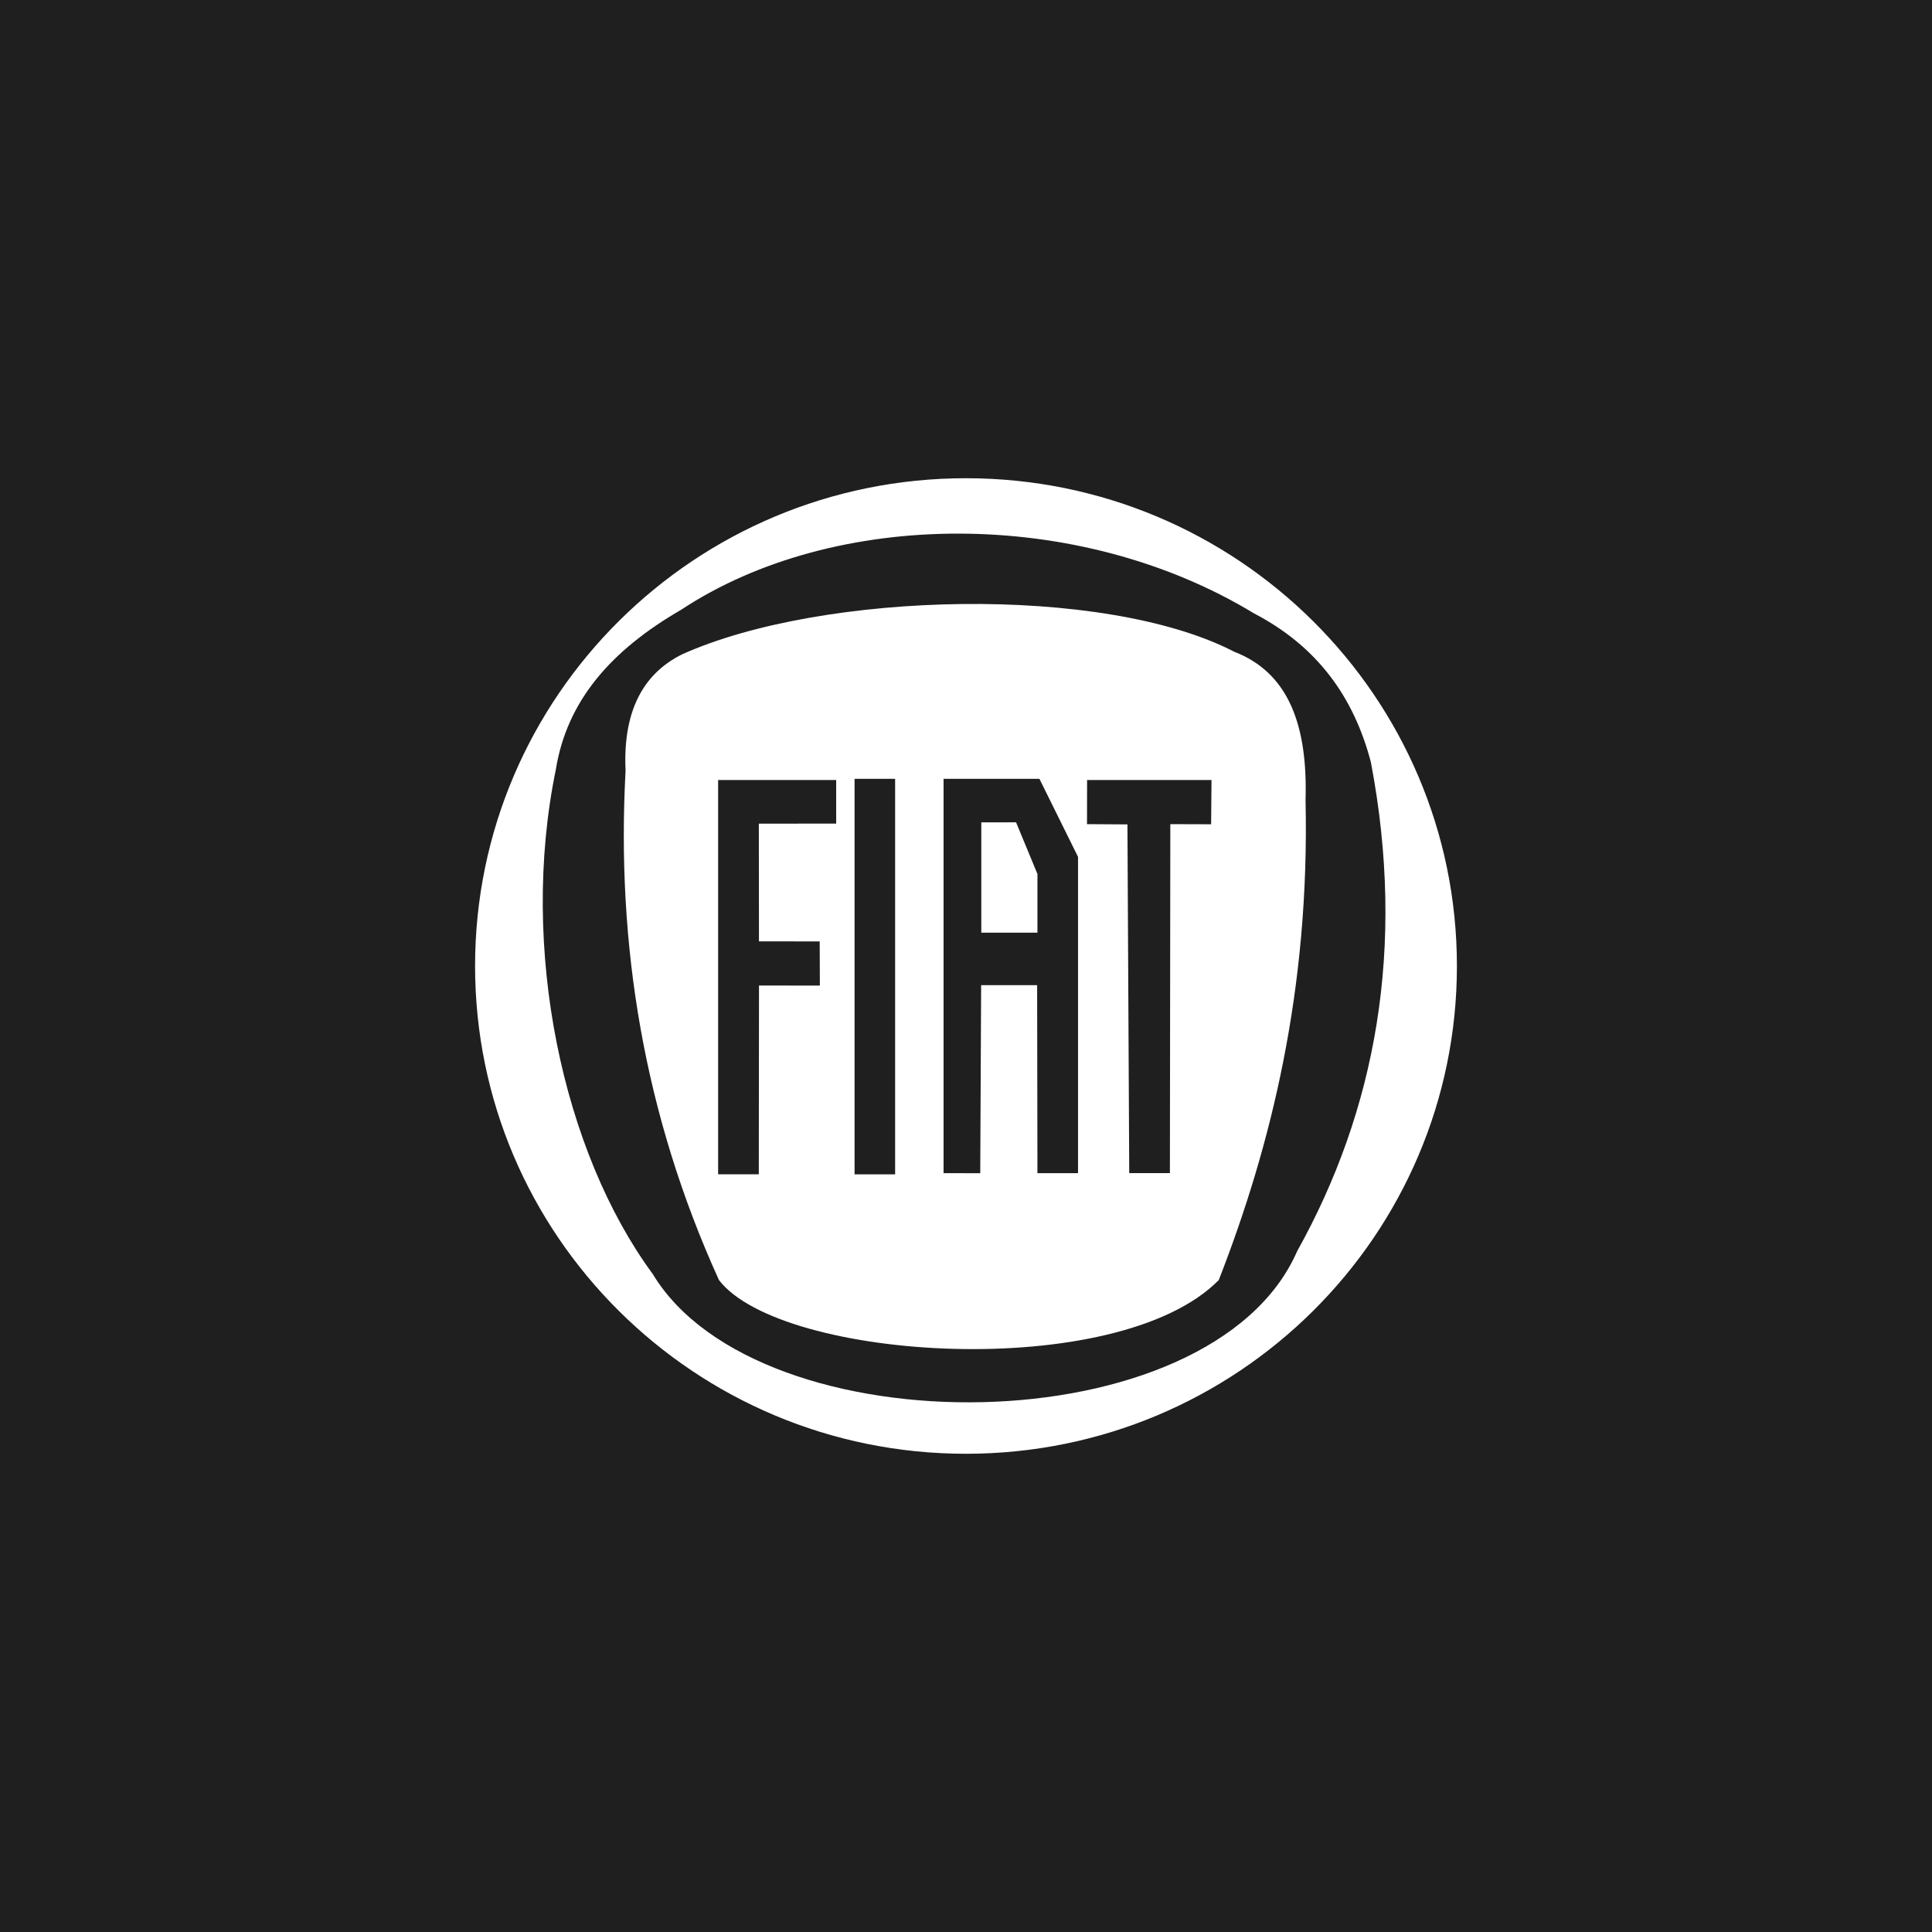 <?xml version="1.0" encoding="UTF-8"?><svg id="uuid-cca702f6-67c4-4fa7-be00-b1602fe6637a" xmlns="http://www.w3.org/2000/svg" viewBox="0 0 225.763 225.763"><defs><style>.uuid-052ddefd-5935-47a4-8d45-06a9cd170793{fill:#1f1f1f;}.uuid-55bf1de8-6cae-4fc7-8b31-45c1cc044cfd{fill:#fff;fill-rule:evenodd;}</style></defs><g id="uuid-8ed364a9-d63a-47c3-ba9e-3522ba5b2108"><rect class="uuid-052ddefd-5935-47a4-8d45-06a9cd170793" width="225.763" height="225.763"/><path class="uuid-55bf1de8-6cae-4fc7-8b31-45c1cc044cfd" d="M142.418,149.582c-11.842,12.005-51.177,9.433-58.403,0-8.819-19.41-12.003-39.292-10.915-59.523-.317-6.729,1.892-11.263,6.62-13.604,16.427-7.373,49.266-8.187,64.507-.295,6.291,2.43,8.595,8.487,8.332,17.314.502,22.14-4.027,40.443-10.141,56.107M64.951,89.926c1.292-8.011,6.416-13.91,14.64-18.67,17.95-11.846,46.434-12.026,66.939.417,7.4,3.861,11.665,9.758,13.666,17.401,4.131,21.734.532,40.721-8.621,57.14-9.99,22.873-62.869,23.262-75.292,2.67-10.507-14.259-15.643-38.038-11.332-58.958ZM112.871,169.88c-31.672,0-57.356-25.524-57.356-56.999s25.684-56.998,57.356-56.998,57.376,25.527,57.376,56.998-25.682,56.999-57.376,56.999ZM127.03,91.147h14.54l-.045,5.173-4.767-.015-.049,40.781h-4.752l-.21-40.751-4.726-.03.01-5.158ZM121.23,108.988h-6.561v-12.89l4.063-.006,2.498,6.038v6.857ZM125.973,137.087h-4.743l-.036-21.966h-6.544l-.104,21.974-4.286-.007v-46.077h11.202l4.511,9.12v36.958ZM99.862,91.009h4.737v46.217h-4.737v-46.217ZM83.915,91.147h13.796v5.092l-9.038.011.015,13.753,7.096.007.021,5.162-7.113-.011-.024,22.064h-4.752v-46.079Z"/></g></svg>